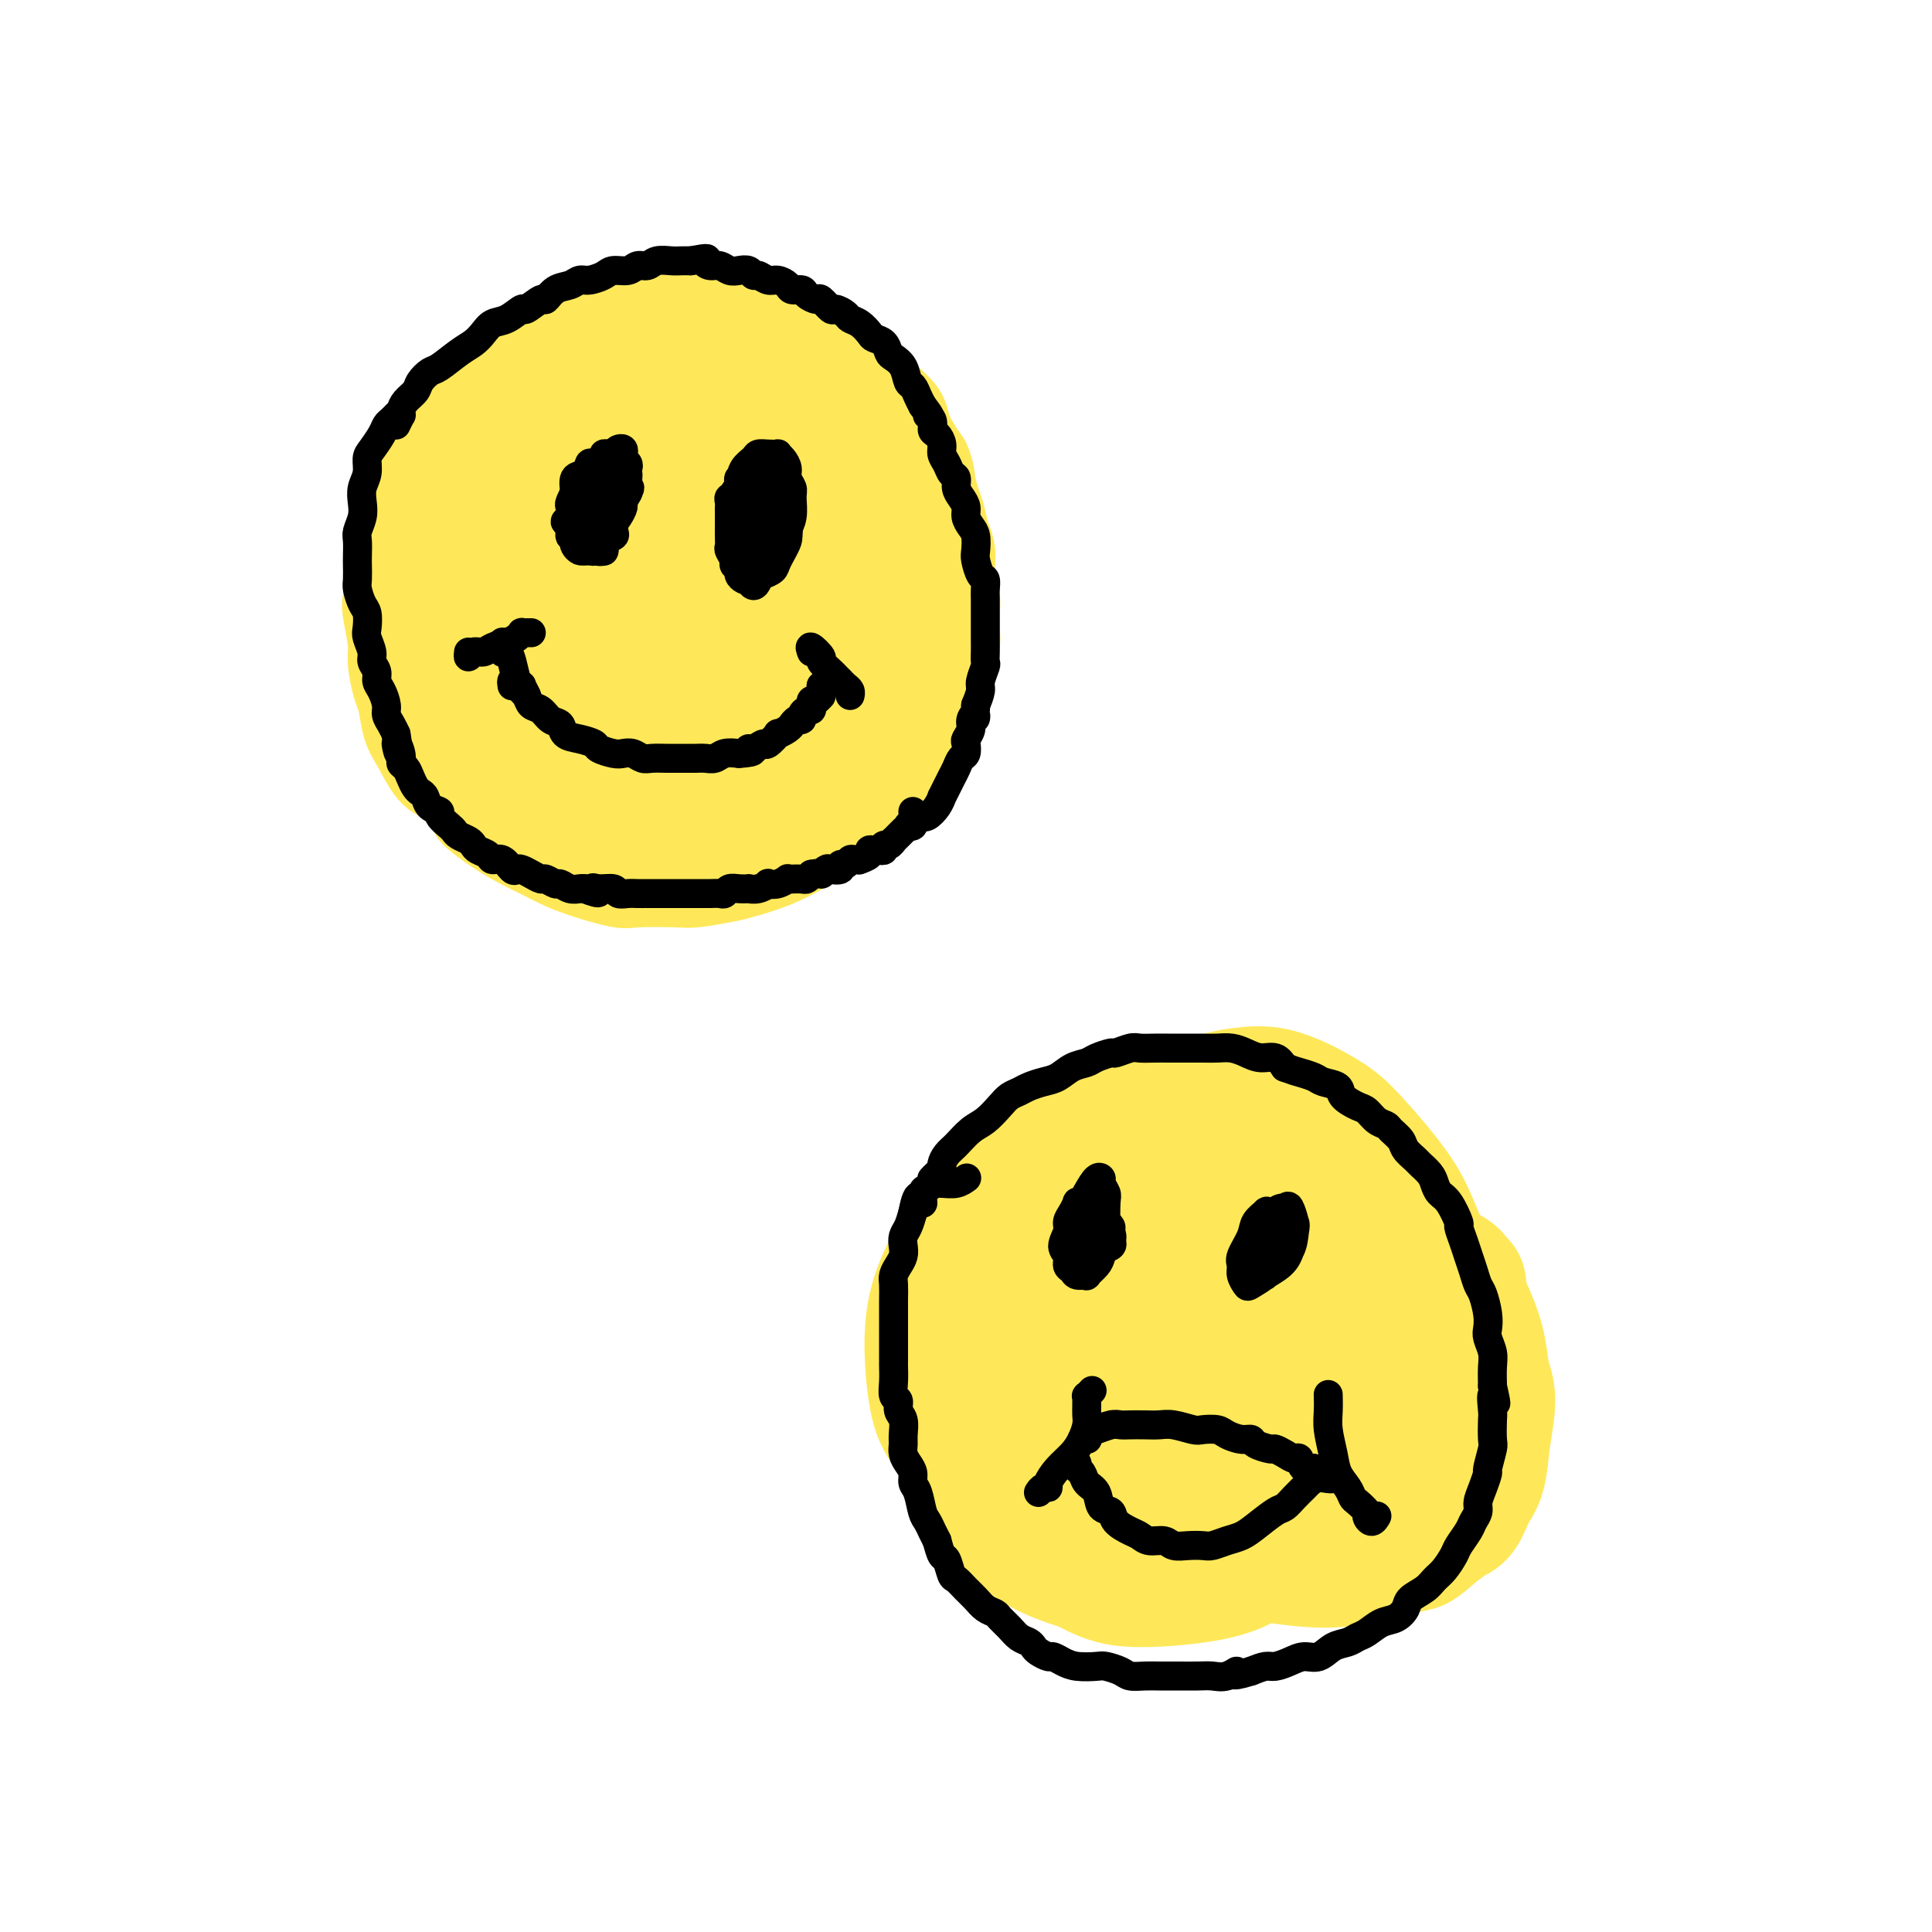 <svg viewBox='0 0 400 400' version='1.1' xmlns='http://www.w3.org/2000/svg' xmlns:xlink='http://www.w3.org/1999/xlink'><g fill='none' stroke='#FEE859' stroke-width='20' stroke-linecap='round' stroke-linejoin='round'><path d='M105,79c-0.359,0.056 -0.719,0.112 -1,0c-0.281,-0.112 -0.485,-0.392 -1,0c-0.515,0.392 -1.341,1.456 -2,2c-0.659,0.544 -1.149,0.567 -2,1c-0.851,0.433 -2.062,1.276 -3,2c-0.938,0.724 -1.602,1.330 -2,2c-0.398,0.670 -0.529,1.403 -1,2c-0.471,0.597 -1.281,1.058 -2,2c-0.719,0.942 -1.345,2.364 -2,4c-0.655,1.636 -1.339,3.485 -2,5c-0.661,1.515 -1.301,2.696 -2,4c-0.699,1.304 -1.459,2.731 -2,4c-0.541,1.269 -0.864,2.381 -1,4c-0.136,1.619 -0.085,3.746 0,5c0.085,1.254 0.204,1.635 0,3c-0.204,1.365 -0.731,3.714 -1,5c-0.269,1.286 -0.279,1.511 0,3c0.279,1.489 0.848,4.243 1,6c0.152,1.757 -0.112,2.516 0,4c0.112,1.484 0.599,3.694 1,5c0.401,1.306 0.714,1.710 1,3c0.286,1.290 0.543,3.467 1,5c0.457,1.533 1.112,2.421 2,4c0.888,1.579 2.008,3.848 3,5c0.992,1.152 1.855,1.186 3,2c1.145,0.814 2.573,2.407 4,4'/><path d='M97,165c2.134,2.860 1.470,2.510 2,3c0.530,0.490 2.256,1.822 4,3c1.744,1.178 3.507,2.204 5,3c1.493,0.796 2.716,1.362 4,2c1.284,0.638 2.631,1.348 4,2c1.369,0.652 2.761,1.247 5,2c2.239,0.753 5.324,1.663 7,2c1.676,0.337 1.944,0.102 4,0c2.056,-0.102 5.899,-0.071 8,0c2.101,0.071 2.458,0.182 4,0c1.542,-0.182 4.268,-0.657 6,-1c1.732,-0.343 2.471,-0.555 4,-1c1.529,-0.445 3.847,-1.122 6,-2c2.153,-0.878 4.141,-1.956 6,-3c1.859,-1.044 3.590,-2.052 5,-3c1.410,-0.948 2.499,-1.836 4,-3c1.501,-1.164 3.413,-2.605 5,-4c1.587,-1.395 2.850,-2.742 4,-4c1.150,-1.258 2.188,-2.425 3,-4c0.812,-1.575 1.397,-3.559 2,-5c0.603,-1.441 1.223,-2.341 2,-4c0.777,-1.659 1.712,-4.077 2,-6c0.288,-1.923 -0.069,-3.351 0,-5c0.069,-1.649 0.566,-3.521 1,-5c0.434,-1.479 0.807,-2.566 1,-4c0.193,-1.434 0.207,-3.214 0,-5c-0.207,-1.786 -0.636,-3.578 -1,-5c-0.364,-1.422 -0.665,-2.474 -1,-4c-0.335,-1.526 -0.706,-3.526 -1,-5c-0.294,-1.474 -0.513,-2.421 -1,-4c-0.487,-1.579 -1.244,-3.789 -2,-6'/><path d='M189,99c-1.282,-4.167 -1.486,-2.586 -2,-3c-0.514,-0.414 -1.336,-2.824 -2,-4c-0.664,-1.176 -1.168,-1.120 -2,-2c-0.832,-0.880 -1.991,-2.698 -3,-4c-1.009,-1.302 -1.867,-2.089 -3,-3c-1.133,-0.911 -2.542,-1.946 -4,-3c-1.458,-1.054 -2.964,-2.128 -4,-3c-1.036,-0.872 -1.600,-1.544 -3,-2c-1.400,-0.456 -3.634,-0.696 -5,-1c-1.366,-0.304 -1.865,-0.671 -3,-1c-1.135,-0.329 -2.908,-0.621 -4,-1c-1.092,-0.379 -1.503,-0.846 -3,-1c-1.497,-0.154 -4.080,0.003 -6,0c-1.920,-0.003 -3.178,-0.166 -5,0c-1.822,0.166 -4.208,0.663 -6,1c-1.792,0.337 -2.989,0.516 -5,1c-2.011,0.484 -4.835,1.273 -7,2c-2.165,0.727 -3.670,1.390 -5,2c-1.330,0.610 -2.483,1.165 -4,2c-1.517,0.835 -3.396,1.949 -5,3c-1.604,1.051 -2.932,2.039 -4,3c-1.068,0.961 -1.876,1.895 -3,3c-1.124,1.105 -2.563,2.379 -4,4c-1.437,1.621 -2.872,3.587 -4,5c-1.128,1.413 -1.948,2.271 -3,4c-1.052,1.729 -2.334,4.329 -3,6c-0.666,1.671 -0.714,2.415 -1,4c-0.286,1.585 -0.809,4.013 -1,6c-0.191,1.987 -0.052,3.535 0,5c0.052,1.465 0.015,2.847 0,5c-0.015,2.153 -0.007,5.076 0,8'/><path d='M85,135c0.366,3.843 1.281,4.449 2,6c0.719,1.551 1.241,4.046 2,6c0.759,1.954 1.757,3.365 3,5c1.243,1.635 2.733,3.492 4,5c1.267,1.508 2.311,2.667 4,4c1.689,1.333 4.024,2.840 6,4c1.976,1.160 3.592,1.972 6,3c2.408,1.028 5.607,2.271 9,3c3.393,0.729 6.979,0.942 10,1c3.021,0.058 5.477,-0.039 8,0c2.523,0.039 5.111,0.215 8,0c2.889,-0.215 6.077,-0.822 9,-2c2.923,-1.178 5.580,-2.926 8,-4c2.420,-1.074 4.602,-1.475 7,-3c2.398,-1.525 5.013,-4.175 7,-6c1.987,-1.825 3.347,-2.826 5,-5c1.653,-2.174 3.600,-5.522 5,-8c1.400,-2.478 2.253,-4.086 3,-7c0.747,-2.914 1.388,-7.133 2,-10c0.612,-2.867 1.195,-4.381 1,-7c-0.195,-2.619 -1.167,-6.342 -2,-9c-0.833,-2.658 -1.527,-4.252 -3,-6c-1.473,-1.748 -3.726,-3.649 -6,-6c-2.274,-2.351 -4.571,-5.152 -7,-7c-2.429,-1.848 -4.991,-2.743 -8,-4c-3.009,-1.257 -6.466,-2.876 -9,-4c-2.534,-1.124 -4.146,-1.754 -7,-2c-2.854,-0.246 -6.951,-0.107 -10,0c-3.049,0.107 -5.052,0.183 -8,1c-2.948,0.817 -6.842,2.376 -10,4c-3.158,1.624 -5.579,3.312 -8,5'/><path d='M116,92c-4.350,2.649 -6.225,4.773 -8,7c-1.775,2.227 -3.451,4.559 -5,8c-1.549,3.441 -2.971,7.991 -4,11c-1.029,3.009 -1.666,4.476 -2,7c-0.334,2.524 -0.365,6.106 0,10c0.365,3.894 1.125,8.102 2,11c0.875,2.898 1.866,4.487 3,7c1.134,2.513 2.411,5.950 4,8c1.589,2.050 3.489,2.713 6,4c2.511,1.287 5.631,3.197 9,4c3.369,0.803 6.985,0.499 11,0c4.015,-0.499 8.428,-1.192 12,-2c3.572,-0.808 6.302,-1.732 10,-3c3.698,-1.268 8.366,-2.879 12,-5c3.634,-2.121 6.236,-4.751 8,-7c1.764,-2.249 2.689,-4.116 4,-8c1.311,-3.884 3.008,-9.786 4,-14c0.992,-4.214 1.281,-6.740 1,-10c-0.281,-3.260 -1.130,-7.256 -2,-10c-0.870,-2.744 -1.761,-4.238 -3,-6c-1.239,-1.762 -2.827,-3.792 -4,-5c-1.173,-1.208 -1.931,-1.595 -3,-2c-1.069,-0.405 -2.448,-0.830 -3,-1c-0.552,-0.170 -0.276,-0.085 0,0'/><path d='M103,88c-0.419,0.172 -0.838,0.343 -1,0c-0.162,-0.343 -0.066,-1.201 0,-2c0.066,-0.799 0.102,-1.540 0,-2c-0.102,-0.460 -0.342,-0.640 0,-1c0.342,-0.360 1.266,-0.902 2,-2c0.734,-1.098 1.278,-2.754 2,-4c0.722,-1.246 1.623,-2.084 3,-3c1.377,-0.916 3.230,-1.910 5,-3c1.770,-1.090 3.456,-2.277 5,-3c1.544,-0.723 2.947,-0.982 4,-1c1.053,-0.018 1.755,0.206 3,0c1.245,-0.206 3.031,-0.841 5,-1c1.969,-0.159 4.120,0.157 6,0c1.880,-0.157 3.487,-0.789 5,-1c1.513,-0.211 2.930,-0.002 4,0c1.070,0.002 1.794,-0.204 3,0c1.206,0.204 2.896,0.817 4,1c1.104,0.183 1.624,-0.065 3,0c1.376,0.065 3.608,0.444 5,1c1.392,0.556 1.943,1.288 3,2c1.057,0.712 2.619,1.402 4,2c1.381,0.598 2.581,1.104 4,2c1.419,0.896 3.056,2.183 4,3c0.944,0.817 1.194,1.165 2,2c0.806,0.835 2.169,2.156 3,3c0.831,0.844 1.129,1.212 2,2c0.871,0.788 2.316,1.995 3,3c0.684,1.005 0.607,1.809 1,3c0.393,1.191 1.255,2.769 2,4c0.745,1.231 1.372,2.116 2,3'/><path d='M191,96c0.952,2.244 0.833,2.855 1,4c0.167,1.145 0.619,2.824 1,4c0.381,1.176 0.689,1.850 1,3c0.311,1.150 0.623,2.777 1,4c0.377,1.223 0.819,2.043 1,3c0.181,0.957 0.101,2.051 0,3c-0.101,0.949 -0.224,1.753 0,3c0.224,1.247 0.793,2.938 1,4c0.207,1.062 0.051,1.495 0,2c-0.051,0.505 0.001,1.082 0,2c-0.001,0.918 -0.057,2.175 0,3c0.057,0.825 0.227,1.216 0,2c-0.227,0.784 -0.851,1.959 -1,3c-0.149,1.041 0.178,1.947 0,3c-0.178,1.053 -0.860,2.253 -1,3c-0.140,0.747 0.262,1.040 0,2c-0.262,0.960 -1.187,2.588 -2,4c-0.813,1.412 -1.515,2.609 -2,4c-0.485,1.391 -0.754,2.978 -1,4c-0.246,1.022 -0.470,1.480 -1,2c-0.530,0.520 -1.365,1.102 -2,2c-0.635,0.898 -1.071,2.111 -2,3c-0.929,0.889 -2.352,1.455 -4,2c-1.648,0.545 -3.521,1.070 -5,1c-1.479,-0.070 -2.566,-0.734 -3,-1c-0.434,-0.266 -0.217,-0.133 0,0'/></g>
<g fill='none' stroke='#FEE859' stroke-width='28' stroke-linecap='round' stroke-linejoin='round'><path d='M156,96c-0.282,0.112 -0.565,0.224 -1,0c-0.435,-0.224 -1.024,-0.784 -2,-1c-0.976,-0.216 -2.339,-0.088 -4,0c-1.661,0.088 -3.619,0.135 -7,1c-3.381,0.865 -8.186,2.548 -13,5c-4.814,2.452 -9.636,5.673 -14,10c-4.364,4.327 -8.271,9.761 -11,14c-2.729,4.239 -4.282,7.282 -5,12c-0.718,4.718 -0.603,11.109 1,16c1.603,4.891 4.694,8.281 8,11c3.306,2.719 6.827,4.768 10,6c3.173,1.232 5.997,1.648 10,2c4.003,0.352 9.185,0.642 14,-1c4.815,-1.642 9.265,-5.215 13,-8c3.735,-2.785 6.757,-4.780 10,-9c3.243,-4.220 6.709,-10.664 9,-15c2.291,-4.336 3.407,-6.562 4,-10c0.593,-3.438 0.661,-8.086 0,-11c-0.661,-2.914 -2.053,-4.092 -4,-6c-1.947,-1.908 -4.449,-4.545 -8,-5c-3.551,-0.455 -8.152,1.271 -13,4c-4.848,2.729 -9.944,6.461 -14,10c-4.056,3.539 -7.074,6.883 -10,11c-2.926,4.117 -5.762,9.005 -6,13c-0.238,3.995 2.120,7.096 4,9c1.880,1.904 3.282,2.609 7,3c3.718,0.391 9.753,0.467 14,0c4.247,-0.467 6.705,-1.476 10,-4c3.295,-2.524 7.425,-6.564 10,-10c2.575,-3.436 3.593,-6.267 4,-10c0.407,-3.733 0.204,-8.366 0,-13'/><path d='M172,120c0.430,-5.120 -0.496,-6.422 -3,-7c-2.504,-0.578 -6.586,-0.434 -11,1c-4.414,1.434 -9.160,4.159 -14,8c-4.840,3.841 -9.773,8.800 -13,13c-3.227,4.200 -4.750,7.643 -5,10c-0.250,2.357 0.771,3.630 2,5c1.229,1.370 2.667,2.836 6,3c3.333,0.164 8.561,-0.976 14,-3c5.439,-2.024 11.088,-4.933 15,-8c3.912,-3.067 6.089,-6.292 8,-9c1.911,-2.708 3.558,-4.898 4,-7c0.442,-2.102 -0.322,-4.117 -1,-5c-0.678,-0.883 -1.270,-0.636 -4,1c-2.730,1.636 -7.597,4.660 -11,8c-3.403,3.340 -5.340,6.995 -6,9c-0.660,2.005 -0.042,2.361 0,3c0.042,0.639 -0.494,1.561 0,2c0.494,0.439 2.016,0.393 4,-1c1.984,-1.393 4.431,-4.134 6,-6c1.569,-1.866 2.261,-2.855 3,-4c0.739,-1.145 1.525,-2.444 2,-3c0.475,-0.556 0.638,-0.369 0,1c-0.638,1.369 -2.077,3.919 -3,6c-0.923,2.081 -1.329,3.694 -2,6c-0.671,2.306 -1.606,5.306 -2,7c-0.394,1.694 -0.245,2.082 0,2c0.245,-0.082 0.588,-0.635 1,-1c0.412,-0.365 0.894,-0.541 1,-1c0.106,-0.459 -0.164,-1.200 0,-2c0.164,-0.800 0.761,-1.657 1,-2c0.239,-0.343 0.119,-0.171 0,0'/><path d='M164,146c0.467,-1.067 0.133,-1.733 0,-2c-0.133,-0.267 -0.067,-0.133 0,0'/><path d='M155,125c-0.339,0.512 -0.679,1.024 -1,2c-0.321,0.976 -0.625,2.417 -1,4c-0.375,1.583 -0.821,3.310 -1,4c-0.179,0.690 -0.089,0.345 0,0'/></g>
<g fill='none' stroke='#000000' stroke-width='6' stroke-linecap='round' stroke-linejoin='round'><path d='M82,88c0.419,-0.863 0.837,-1.726 1,-2c0.163,-0.274 0.070,0.040 0,0c-0.070,-0.040 -0.117,-0.435 0,-1c0.117,-0.565 0.400,-1.301 1,-2c0.600,-0.699 1.518,-1.360 2,-2c0.482,-0.640 0.527,-1.260 1,-2c0.473,-0.740 1.373,-1.601 2,-2c0.627,-0.399 0.982,-0.334 2,-1c1.018,-0.666 2.698,-2.061 4,-3c1.302,-0.939 2.227,-1.423 3,-2c0.773,-0.577 1.395,-1.249 2,-2c0.605,-0.751 1.192,-1.582 2,-2c0.808,-0.418 1.837,-0.422 3,-1c1.163,-0.578 2.460,-1.731 3,-2c0.540,-0.269 0.322,0.346 1,0c0.678,-0.346 2.251,-1.652 3,-2c0.749,-0.348 0.675,0.261 1,0c0.325,-0.261 1.050,-1.393 2,-2c0.950,-0.607 2.126,-0.688 3,-1c0.874,-0.312 1.445,-0.853 2,-1c0.555,-0.147 1.093,0.100 2,0c0.907,-0.100 2.183,-0.548 3,-1c0.817,-0.452 1.177,-0.910 2,-1c0.823,-0.090 2.111,0.186 3,0c0.889,-0.186 1.379,-0.834 2,-1c0.621,-0.166 1.374,0.152 2,0c0.626,-0.152 1.127,-0.773 2,-1c0.873,-0.227 2.120,-0.061 3,0c0.880,0.061 1.394,0.017 2,0c0.606,-0.017 1.303,-0.009 2,0'/><path d='M143,54c4.512,-0.838 3.292,-0.435 3,0c-0.292,0.435 0.345,0.900 1,1c0.655,0.100 1.327,-0.165 2,0c0.673,0.165 1.345,0.761 2,1c0.655,0.239 1.292,0.121 2,0c0.708,-0.121 1.488,-0.243 2,0c0.512,0.243 0.757,0.853 1,1c0.243,0.147 0.484,-0.167 1,0c0.516,0.167 1.308,0.815 2,1c0.692,0.185 1.283,-0.091 2,0c0.717,0.091 1.558,0.551 2,1c0.442,0.449 0.484,0.889 1,1c0.516,0.111 1.504,-0.106 2,0c0.496,0.106 0.499,0.535 1,1c0.501,0.465 1.500,0.965 2,1c0.500,0.035 0.500,-0.394 1,0c0.500,0.394 1.499,1.610 2,2c0.501,0.390 0.506,-0.047 1,0c0.494,0.047 1.479,0.576 2,1c0.521,0.424 0.577,0.742 1,1c0.423,0.258 1.213,0.454 2,1c0.787,0.546 1.572,1.441 2,2c0.428,0.559 0.500,0.781 1,1c0.500,0.219 1.429,0.433 2,1c0.571,0.567 0.783,1.485 1,2c0.217,0.515 0.439,0.627 1,1c0.561,0.373 1.460,1.006 2,2c0.540,0.994 0.722,2.349 1,3c0.278,0.651 0.652,0.598 1,1c0.348,0.402 0.671,1.258 1,2c0.329,0.742 0.665,1.371 1,2'/><path d='M191,84c2.638,3.362 1.233,2.266 1,2c-0.233,-0.266 0.707,0.299 1,1c0.293,0.701 -0.062,1.538 0,2c0.062,0.462 0.541,0.547 1,1c0.459,0.453 0.897,1.272 1,2c0.103,0.728 -0.131,1.364 0,2c0.131,0.636 0.626,1.273 1,2c0.374,0.727 0.626,1.546 1,2c0.374,0.454 0.870,0.544 1,1c0.130,0.456 -0.106,1.277 0,2c0.106,0.723 0.554,1.347 1,2c0.446,0.653 0.890,1.334 1,2c0.110,0.666 -0.115,1.318 0,2c0.115,0.682 0.569,1.395 1,2c0.431,0.605 0.837,1.103 1,2c0.163,0.897 0.082,2.194 0,3c-0.082,0.806 -0.166,1.122 0,2c0.166,0.878 0.580,2.319 1,3c0.420,0.681 0.845,0.600 1,1c0.155,0.400 0.042,1.279 0,2c-0.042,0.721 -0.011,1.285 0,2c0.011,0.715 0.003,1.581 0,2c-0.003,0.419 -0.001,0.393 0,1c0.001,0.607 0.001,1.848 0,3c-0.001,1.152 -0.004,2.213 0,3c0.004,0.787 0.016,1.298 0,2c-0.016,0.702 -0.060,1.594 0,2c0.060,0.406 0.222,0.325 0,1c-0.222,0.675 -0.829,2.105 -1,3c-0.171,0.895 0.094,1.256 0,2c-0.094,0.744 -0.547,1.872 -1,3'/><path d='M202,146c-0.244,4.130 0.145,2.453 0,2c-0.145,-0.453 -0.823,0.316 -1,1c-0.177,0.684 0.146,1.282 0,2c-0.146,0.718 -0.760,1.557 -1,2c-0.240,0.443 -0.106,0.489 0,1c0.106,0.511 0.183,1.487 0,2c-0.183,0.513 -0.627,0.562 -1,1c-0.373,0.438 -0.674,1.265 -1,2c-0.326,0.735 -0.678,1.379 -1,2c-0.322,0.621 -0.615,1.217 -1,2c-0.385,0.783 -0.863,1.751 -1,2c-0.137,0.249 0.068,-0.221 0,0c-0.068,0.221 -0.410,1.131 -1,2c-0.590,0.869 -1.428,1.695 -2,2c-0.572,0.305 -0.878,0.087 -1,0c-0.122,-0.087 -0.061,-0.044 0,0'/><path d='M82,86c0.087,-0.093 0.175,-0.187 0,0c-0.175,0.187 -0.611,0.654 -1,1c-0.389,0.346 -0.730,0.571 -1,1c-0.270,0.429 -0.468,1.062 -1,2c-0.532,0.938 -1.397,2.180 -2,3c-0.603,0.820 -0.945,1.220 -1,2c-0.055,0.780 0.178,1.942 0,3c-0.178,1.058 -0.766,2.011 -1,3c-0.234,0.989 -0.115,2.012 0,3c0.115,0.988 0.227,1.940 0,3c-0.227,1.060 -0.793,2.227 -1,3c-0.207,0.773 -0.056,1.150 0,2c0.056,0.850 0.018,2.171 0,3c-0.018,0.829 -0.015,1.166 0,2c0.015,0.834 0.043,2.167 0,3c-0.043,0.833 -0.156,1.167 0,2c0.156,0.833 0.582,2.166 1,3c0.418,0.834 0.829,1.168 1,2c0.171,0.832 0.102,2.162 0,3c-0.102,0.838 -0.238,1.183 0,2c0.238,0.817 0.851,2.105 1,3c0.149,0.895 -0.166,1.398 0,2c0.166,0.602 0.814,1.302 1,2c0.186,0.698 -0.091,1.394 0,2c0.091,0.606 0.549,1.121 1,2c0.451,0.879 0.894,2.122 1,3c0.106,0.878 -0.125,1.390 0,2c0.125,0.610 0.607,1.317 1,2c0.393,0.683 0.696,1.341 1,2'/><path d='M82,152c1.173,6.859 0.107,3.006 0,2c-0.107,-1.006 0.745,0.833 1,2c0.255,1.167 -0.086,1.661 0,2c0.086,0.339 0.601,0.524 1,1c0.399,0.476 0.683,1.245 1,2c0.317,0.755 0.667,1.498 1,2c0.333,0.502 0.648,0.763 1,1c0.352,0.237 0.742,0.448 1,1c0.258,0.552 0.384,1.443 1,2c0.616,0.557 1.722,0.779 2,1c0.278,0.221 -0.273,0.440 0,1c0.273,0.560 1.369,1.459 2,2c0.631,0.541 0.798,0.722 1,1c0.202,0.278 0.439,0.651 1,1c0.561,0.349 1.445,0.672 2,1c0.555,0.328 0.781,0.660 1,1c0.219,0.340 0.429,0.687 1,1c0.571,0.313 1.501,0.592 2,1c0.499,0.408 0.567,0.946 1,1c0.433,0.054 1.232,-0.375 2,0c0.768,0.375 1.505,1.555 2,2c0.495,0.445 0.747,0.157 1,0c0.253,-0.157 0.505,-0.182 1,0c0.495,0.182 1.231,0.569 2,1c0.769,0.431 1.571,0.904 2,1c0.429,0.096 0.486,-0.184 1,0c0.514,0.184 1.486,0.834 2,1c0.514,0.166 0.571,-0.151 1,0c0.429,0.151 1.231,0.772 2,1c0.769,0.228 1.505,0.065 2,0c0.495,-0.065 0.747,-0.033 1,0'/><path d='M121,184c4.461,1.697 2.613,0.441 2,0c-0.613,-0.441 0.010,-0.066 1,0c0.990,0.066 2.348,-0.179 3,0c0.652,0.179 0.597,0.780 1,1c0.403,0.220 1.264,0.059 2,0c0.736,-0.059 1.348,-0.016 2,0c0.652,0.016 1.345,0.004 2,0c0.655,-0.004 1.274,-0.001 2,0c0.726,0.001 1.561,0.000 2,0c0.439,-0.000 0.484,-0.000 1,0c0.516,0.000 1.503,0.000 2,0c0.497,-0.000 0.504,-0.000 1,0c0.496,0.000 1.481,0.001 2,0c0.519,-0.001 0.572,-0.004 1,0c0.428,0.004 1.230,0.015 2,0c0.770,-0.015 1.507,-0.057 2,0c0.493,0.057 0.744,0.211 1,0c0.256,-0.211 0.519,-0.788 1,-1c0.481,-0.212 1.180,-0.061 2,0c0.820,0.061 1.759,0.030 2,0c0.241,-0.030 -0.217,-0.060 0,0c0.217,0.060 1.110,0.208 2,0c0.890,-0.208 1.779,-0.774 2,-1c0.221,-0.226 -0.226,-0.113 0,0c0.226,0.113 1.125,0.226 2,0c0.875,-0.226 1.726,-0.792 2,-1c0.274,-0.208 -0.029,-0.059 0,0c0.029,0.059 0.389,0.026 1,0c0.611,-0.026 1.472,-0.045 2,0c0.528,0.045 0.722,0.156 1,0c0.278,-0.156 0.639,-0.578 1,-1'/><path d='M168,181c3.184,-0.559 2.145,0.042 2,0c-0.145,-0.042 0.605,-0.728 1,-1c0.395,-0.272 0.435,-0.129 1,0c0.565,0.129 1.657,0.245 2,0c0.343,-0.245 -0.061,-0.850 0,-1c0.061,-0.150 0.589,0.157 1,0c0.411,-0.157 0.706,-0.777 1,-1c0.294,-0.223 0.586,-0.050 1,0c0.414,0.050 0.951,-0.025 1,0c0.049,0.025 -0.391,0.150 0,0c0.391,-0.150 1.611,-0.575 2,-1c0.389,-0.425 -0.054,-0.850 0,-1c0.054,-0.150 0.606,-0.025 1,0c0.394,0.025 0.631,-0.050 1,0c0.369,0.050 0.869,0.224 1,0c0.131,-0.224 -0.106,-0.847 0,-1c0.106,-0.153 0.554,0.165 1,0c0.446,-0.165 0.889,-0.814 1,-1c0.111,-0.186 -0.110,0.090 0,0c0.110,-0.090 0.550,-0.546 1,-1c0.450,-0.454 0.909,-0.905 1,-1c0.091,-0.095 -0.186,0.168 0,0c0.186,-0.168 0.834,-0.766 1,-1c0.166,-0.234 -0.152,-0.105 0,0c0.152,0.105 0.773,0.186 1,0c0.227,-0.186 0.061,-0.637 0,-1c-0.061,-0.363 -0.016,-0.636 0,-1c0.016,-0.364 0.005,-0.818 0,-1c-0.005,-0.182 -0.002,-0.091 0,0'/><path d='M125,95c0.081,-0.122 0.162,-0.245 0,0c-0.162,0.245 -0.568,0.856 -1,1c-0.432,0.144 -0.889,-0.179 -1,0c-0.111,0.179 0.125,0.859 0,1c-0.125,0.141 -0.612,-0.256 -1,0c-0.388,0.256 -0.679,1.167 -1,2c-0.321,0.833 -0.673,1.589 -1,2c-0.327,0.411 -0.628,0.478 -1,1c-0.372,0.522 -0.814,1.501 -1,2c-0.186,0.499 -0.118,0.520 0,1c0.118,0.480 0.284,1.420 0,2c-0.284,0.580 -1.018,0.799 -1,1c0.018,0.201 0.789,0.382 1,1c0.211,0.618 -0.137,1.672 0,2c0.137,0.328 0.758,-0.070 1,0c0.242,0.070 0.106,0.607 0,1c-0.106,0.393 -0.182,0.641 0,1c0.182,0.359 0.621,0.828 1,1c0.379,0.172 0.698,0.048 1,0c0.302,-0.048 0.587,-0.020 1,0c0.413,0.020 0.956,0.031 1,0c0.044,-0.031 -0.409,-0.105 0,0c0.409,0.105 1.682,0.390 2,0c0.318,-0.390 -0.317,-1.456 0,-2c0.317,-0.544 1.587,-0.565 2,-1c0.413,-0.435 -0.030,-1.285 0,-2c0.030,-0.715 0.534,-1.295 1,-2c0.466,-0.705 0.895,-1.536 1,-2c0.105,-0.464 -0.113,-0.561 0,-1c0.113,-0.439 0.556,-1.219 1,-2'/><path d='M130,102c0.774,-1.665 0.208,-0.827 0,-1c-0.208,-0.173 -0.060,-1.356 0,-2c0.060,-0.644 0.030,-0.750 0,-1c-0.030,-0.250 -0.060,-0.645 0,-1c0.060,-0.355 0.209,-0.670 0,-1c-0.209,-0.330 -0.776,-0.675 -1,-1c-0.224,-0.325 -0.105,-0.630 0,-1c0.105,-0.370 0.197,-0.804 0,-1c-0.197,-0.196 -0.683,-0.153 -1,0c-0.317,0.153 -0.466,0.415 -1,1c-0.534,0.585 -1.453,1.492 -2,2c-0.547,0.508 -0.721,0.615 -1,1c-0.279,0.385 -0.663,1.047 -1,2c-0.337,0.953 -0.626,2.195 -1,3c-0.374,0.805 -0.833,1.171 -1,2c-0.167,0.829 -0.042,2.120 0,3c0.042,0.880 0.002,1.350 0,2c-0.002,0.650 0.036,1.481 0,2c-0.036,0.519 -0.145,0.724 0,1c0.145,0.276 0.545,0.621 1,1c0.455,0.379 0.967,0.792 1,1c0.033,0.208 -0.411,0.212 0,0c0.411,-0.212 1.678,-0.641 2,-1c0.322,-0.359 -0.302,-0.647 0,-1c0.302,-0.353 1.528,-0.771 2,-1c0.472,-0.229 0.188,-0.267 0,-1c-0.188,-0.733 -0.281,-2.159 0,-3c0.281,-0.841 0.938,-1.097 1,-2c0.062,-0.903 -0.469,-2.451 -1,-4'/><path d='M127,101c0.002,-1.267 0.008,0.066 0,0c-0.008,-0.066 -0.029,-1.532 0,-2c0.029,-0.468 0.107,0.063 0,0c-0.107,-0.063 -0.401,-0.720 -1,-1c-0.599,-0.280 -1.505,-0.185 -2,0c-0.495,0.185 -0.581,0.459 -1,1c-0.419,0.541 -1.171,1.349 -2,2c-0.829,0.651 -1.735,1.144 -2,2c-0.265,0.856 0.111,2.074 0,3c-0.111,0.926 -0.710,1.558 -1,2c-0.290,0.442 -0.271,0.693 0,1c0.271,0.307 0.794,0.672 1,1c0.206,0.328 0.096,0.621 0,1c-0.096,0.379 -0.180,0.846 0,1c0.180,0.154 0.622,-0.003 1,0c0.378,0.003 0.693,0.168 1,0c0.307,-0.168 0.608,-0.669 1,-1c0.392,-0.331 0.876,-0.494 1,-1c0.124,-0.506 -0.110,-1.357 0,-2c0.110,-0.643 0.566,-1.079 1,-2c0.434,-0.921 0.848,-2.326 1,-3c0.152,-0.674 0.042,-0.615 0,-1c-0.042,-0.385 -0.015,-1.213 0,-2c0.015,-0.787 0.018,-1.531 0,-2c-0.018,-0.469 -0.056,-0.662 0,-1c0.056,-0.338 0.207,-0.822 0,-1c-0.207,-0.178 -0.774,-0.051 -1,0c-0.226,0.051 -0.113,0.025 0,0'/><path d='M157,97c0.006,0.113 0.012,0.226 0,0c-0.012,-0.226 -0.041,-0.791 0,-1c0.041,-0.209 0.152,-0.062 0,0c-0.152,0.062 -0.566,0.040 -1,0c-0.434,-0.040 -0.887,-0.099 -1,0c-0.113,0.099 0.114,0.355 0,1c-0.114,0.645 -0.571,1.678 -1,2c-0.429,0.322 -0.832,-0.067 -1,0c-0.168,0.067 -0.101,0.592 0,1c0.101,0.408 0.237,0.701 0,1c-0.237,0.299 -0.848,0.605 -1,1c-0.152,0.395 0.155,0.879 0,1c-0.155,0.121 -0.774,-0.121 -1,0c-0.226,0.121 -0.061,0.605 0,1c0.061,0.395 0.016,0.701 0,1c-0.016,0.299 -0.004,0.591 0,1c0.004,0.409 0.001,0.935 0,1c-0.001,0.065 0.000,-0.329 0,0c-0.000,0.329 -0.001,1.383 0,2c0.001,0.617 0.004,0.799 0,1c-0.004,0.201 -0.016,0.421 0,1c0.016,0.579 0.061,1.517 0,2c-0.061,0.483 -0.227,0.510 0,1c0.227,0.490 0.848,1.441 1,2c0.152,0.559 -0.167,0.724 0,1c0.167,0.276 0.818,0.662 1,1c0.182,0.338 -0.105,0.630 0,1c0.105,0.370 0.601,0.820 1,1c0.399,0.180 0.699,0.090 1,0'/><path d='M155,120c1.042,2.369 1.646,0.793 2,0c0.354,-0.793 0.458,-0.803 1,-1c0.542,-0.197 1.522,-0.582 2,-1c0.478,-0.418 0.453,-0.868 1,-2c0.547,-1.132 1.664,-2.947 2,-4c0.336,-1.053 -0.110,-1.346 0,-2c0.110,-0.654 0.776,-1.670 1,-3c0.224,-1.330 0.005,-2.976 0,-4c-0.005,-1.024 0.205,-1.427 0,-2c-0.205,-0.573 -0.824,-1.316 -1,-2c-0.176,-0.684 0.091,-1.307 0,-2c-0.091,-0.693 -0.539,-1.454 -1,-2c-0.461,-0.546 -0.934,-0.876 -1,-1c-0.066,-0.124 0.277,-0.042 0,0c-0.277,0.042 -1.173,0.045 -2,0c-0.827,-0.045 -1.585,-0.136 -2,0c-0.415,0.136 -0.488,0.499 -1,1c-0.512,0.501 -1.463,1.139 -2,2c-0.537,0.861 -0.662,1.946 -1,3c-0.338,1.054 -0.890,2.078 -1,3c-0.110,0.922 0.224,1.741 0,3c-0.224,1.259 -1.004,2.958 -1,4c0.004,1.042 0.794,1.428 1,2c0.206,0.572 -0.171,1.330 0,2c0.171,0.670 0.889,1.253 1,2c0.111,0.747 -0.385,1.659 0,2c0.385,0.341 1.650,0.111 2,0c0.350,-0.111 -0.215,-0.102 0,0c0.215,0.102 1.212,0.297 2,0c0.788,-0.297 1.368,-1.085 2,-2c0.632,-0.915 1.316,-1.958 2,-3'/><path d='M161,113c1.691,-1.086 1.917,-1.302 2,-2c0.083,-0.698 0.023,-1.878 0,-3c-0.023,-1.122 -0.009,-2.185 0,-3c0.009,-0.815 0.014,-1.381 0,-2c-0.014,-0.619 -0.045,-1.291 0,-2c0.045,-0.709 0.168,-1.456 0,-2c-0.168,-0.544 -0.626,-0.887 -1,-1c-0.374,-0.113 -0.663,0.003 -1,0c-0.337,-0.003 -0.721,-0.124 -1,0c-0.279,0.124 -0.454,0.494 -1,1c-0.546,0.506 -1.463,1.147 -2,2c-0.537,0.853 -0.695,1.916 -1,3c-0.305,1.084 -0.758,2.188 -1,3c-0.242,0.812 -0.273,1.331 0,2c0.273,0.669 0.851,1.488 1,2c0.149,0.512 -0.130,0.719 0,1c0.130,0.281 0.669,0.637 1,1c0.331,0.363 0.453,0.732 1,1c0.547,0.268 1.520,0.435 2,0c0.480,-0.435 0.469,-1.472 1,-2c0.531,-0.528 1.606,-0.547 2,-1c0.394,-0.453 0.107,-1.340 0,-2c-0.107,-0.660 -0.036,-1.091 0,-2c0.036,-0.909 0.035,-2.294 0,-3c-0.035,-0.706 -0.103,-0.733 0,-1c0.103,-0.267 0.378,-0.774 0,-1c-0.378,-0.226 -1.408,-0.171 -2,0c-0.592,0.171 -0.746,0.458 -1,1c-0.254,0.542 -0.607,1.338 -1,2c-0.393,0.662 -0.827,1.189 -1,2c-0.173,0.811 -0.087,1.905 0,3'/><path d='M158,110c-0.528,1.710 -0.348,1.985 0,2c0.348,0.015 0.863,-0.230 1,0c0.137,0.230 -0.103,0.935 0,1c0.103,0.065 0.549,-0.508 1,-1c0.451,-0.492 0.906,-0.901 1,-1c0.094,-0.099 -0.175,0.113 0,0c0.175,-0.113 0.793,-0.552 1,-1c0.207,-0.448 0.004,-0.903 0,-1c-0.004,-0.097 0.191,0.166 0,0c-0.191,-0.166 -0.769,-0.762 -1,-1c-0.231,-0.238 -0.116,-0.119 0,0'/><path d='M127,95c-0.021,-0.421 -0.042,-0.842 0,-1c0.042,-0.158 0.148,-0.052 0,0c-0.148,0.052 -0.551,0.050 -1,0c-0.449,-0.050 -0.945,-0.150 -1,0c-0.055,0.150 0.332,0.549 0,1c-0.332,0.451 -1.381,0.954 -2,1c-0.619,0.046 -0.807,-0.363 -1,0c-0.193,0.363 -0.391,1.500 -1,2c-0.609,0.500 -1.628,0.365 -2,1c-0.372,0.635 -0.097,2.040 0,3c0.097,0.960 0.016,1.476 0,2c-0.016,0.524 0.034,1.058 0,2c-0.034,0.942 -0.153,2.294 0,3c0.153,0.706 0.576,0.767 1,1c0.424,0.233 0.848,0.637 1,1c0.152,0.363 0.031,0.686 0,1c-0.031,0.314 0.030,0.620 0,1c-0.030,0.380 -0.149,0.834 0,1c0.149,0.166 0.565,0.044 1,0c0.435,-0.044 0.887,-0.011 1,0c0.113,0.011 -0.113,-0.001 0,0c0.113,0.001 0.566,0.014 1,0c0.434,-0.014 0.848,-0.055 1,0c0.152,0.055 0.041,0.207 0,0c-0.041,-0.207 -0.012,-0.773 0,-1c0.012,-0.227 0.006,-0.113 0,0'/><path d='M106,142c-0.081,-0.533 -0.162,-1.065 0,-1c0.162,0.065 0.567,0.728 1,1c0.433,0.272 0.892,0.152 1,0c0.108,-0.152 -0.137,-0.335 0,0c0.137,0.335 0.657,1.188 1,2c0.343,0.812 0.510,1.583 1,2c0.490,0.417 1.302,0.479 2,1c0.698,0.521 1.280,1.502 2,2c0.720,0.498 1.577,0.515 2,1c0.423,0.485 0.410,1.440 1,2c0.590,0.560 1.782,0.725 3,1c1.218,0.275 2.462,0.661 3,1c0.538,0.339 0.371,0.630 1,1c0.629,0.370 2.054,0.817 3,1c0.946,0.183 1.412,0.102 2,0c0.588,-0.102 1.298,-0.223 2,0c0.702,0.223 1.395,0.792 2,1c0.605,0.208 1.121,0.056 2,0c0.879,-0.056 2.122,-0.015 3,0c0.878,0.015 1.390,0.005 2,0c0.610,-0.005 1.317,-0.005 2,0c0.683,0.005 1.340,0.015 2,0c0.660,-0.015 1.321,-0.056 2,0c0.679,0.056 1.375,0.207 2,0c0.625,-0.207 1.179,-0.774 2,-1c0.821,-0.226 1.911,-0.113 3,0'/><path d='M153,156c4.445,-0.245 2.558,-0.858 2,-1c-0.558,-0.142 0.213,0.187 1,0c0.787,-0.187 1.590,-0.890 2,-1c0.410,-0.110 0.425,0.373 1,0c0.575,-0.373 1.708,-1.601 2,-2c0.292,-0.399 -0.259,0.033 0,0c0.259,-0.033 1.327,-0.530 2,-1c0.673,-0.470 0.950,-0.913 1,-1c0.050,-0.087 -0.127,0.183 0,0c0.127,-0.183 0.560,-0.819 1,-1c0.440,-0.181 0.889,0.092 1,0c0.111,-0.092 -0.115,-0.551 0,-1c0.115,-0.449 0.569,-0.890 1,-1c0.431,-0.110 0.837,0.110 1,0c0.163,-0.110 0.082,-0.552 0,-1c-0.082,-0.448 -0.165,-0.904 0,-1c0.165,-0.096 0.579,0.168 1,0c0.421,-0.168 0.849,-0.767 1,-1c0.151,-0.233 0.024,-0.101 0,0c-0.024,0.101 0.055,0.171 0,0c-0.055,-0.171 -0.246,-0.585 0,-1c0.246,-0.415 0.927,-0.833 1,-1c0.073,-0.167 -0.464,-0.084 -1,0'/><path d='M170,142c2.833,-2.333 1.417,-1.167 0,0'/><path d='M168,135c-0.241,-0.633 -0.482,-1.267 0,-1c0.482,0.267 1.687,1.433 2,2c0.313,0.567 -0.267,0.533 0,1c0.267,0.467 1.382,1.434 2,2c0.618,0.566 0.740,0.730 1,1c0.260,0.270 0.658,0.647 1,1c0.342,0.353 0.628,0.682 1,1c0.372,0.318 0.831,0.624 1,1c0.169,0.376 0.048,0.822 0,1c-0.048,0.178 -0.024,0.089 0,0'/><path d='M97,135c-0.063,0.542 -0.127,1.085 0,1c0.127,-0.085 0.443,-0.796 1,-1c0.557,-0.204 1.355,0.099 2,0c0.645,-0.099 1.139,-0.601 2,-1c0.861,-0.399 2.090,-0.695 3,-1c0.910,-0.305 1.501,-0.618 2,-1c0.499,-0.382 0.904,-0.835 1,-1c0.096,-0.165 -0.118,-0.044 0,0c0.118,0.044 0.568,0.012 1,0c0.432,-0.012 0.847,-0.003 1,0c0.153,0.003 0.044,0.001 0,0c-0.044,-0.001 -0.022,-0.000 0,0'/><path d='M104,134c0.024,-0.658 0.048,-1.315 0,-1c-0.048,0.315 -0.168,1.604 0,2c0.168,0.396 0.623,-0.100 1,0c0.377,0.100 0.676,0.798 1,2c0.324,1.202 0.675,2.910 1,4c0.325,1.090 0.626,1.563 1,2c0.374,0.437 0.821,0.839 1,1c0.179,0.161 0.089,0.080 0,0'/></g>
<g fill='none' stroke='#FEE859' stroke-width='20' stroke-linecap='round' stroke-linejoin='round'><path d='M230,232c-0.296,0.119 -0.592,0.237 -1,0c-0.408,-0.237 -0.929,-0.830 -1,-1c-0.071,-0.170 0.307,0.083 0,0c-0.307,-0.083 -1.298,-0.501 -3,0c-1.702,0.501 -4.115,1.922 -6,3c-1.885,1.078 -3.241,1.814 -6,4c-2.759,2.186 -6.919,5.822 -10,9c-3.081,3.178 -5.081,5.898 -7,9c-1.919,3.102 -3.758,6.585 -5,10c-1.242,3.415 -1.889,6.761 -2,11c-0.111,4.239 0.314,9.371 1,13c0.686,3.629 1.632,5.756 4,9c2.368,3.244 6.160,7.606 9,10c2.840,2.394 4.730,2.821 8,4c3.270,1.179 7.919,3.109 11,4c3.081,0.891 4.594,0.743 8,1c3.406,0.257 8.705,0.919 13,1c4.295,0.081 7.587,-0.419 12,-1c4.413,-0.581 9.946,-1.245 14,-2c4.054,-0.755 6.630,-1.602 10,-3c3.370,-1.398 7.534,-3.346 11,-6c3.466,-2.654 6.233,-6.013 8,-9c1.767,-2.987 2.533,-5.602 3,-9c0.467,-3.398 0.636,-7.581 1,-11c0.364,-3.419 0.925,-6.075 0,-10c-0.925,-3.925 -3.335,-9.119 -5,-13c-1.665,-3.881 -2.584,-6.449 -5,-10c-2.416,-3.551 -6.328,-8.086 -9,-11c-2.672,-2.914 -4.104,-4.208 -7,-6c-2.896,-1.792 -7.256,-4.084 -11,-5c-3.744,-0.916 -6.872,-0.458 -10,0'/><path d='M255,223c-3.162,0.454 -6.067,1.588 -10,4c-3.933,2.412 -8.896,6.100 -12,9c-3.104,2.900 -4.351,5.011 -7,9c-2.649,3.989 -6.702,9.856 -9,14c-2.298,4.144 -2.842,6.566 -4,11c-1.158,4.434 -2.930,10.882 -4,15c-1.070,4.118 -1.439,5.908 -1,9c0.439,3.092 1.687,7.487 4,11c2.313,3.513 5.692,6.146 9,8c3.308,1.854 6.544,2.930 10,4c3.456,1.070 7.132,2.133 12,2c4.868,-0.133 10.926,-1.461 17,-3c6.074,-1.539 12.162,-3.288 16,-5c3.838,-1.712 5.426,-3.386 8,-7c2.574,-3.614 6.133,-9.166 8,-13c1.867,-3.834 2.041,-5.948 2,-10c-0.041,-4.052 -0.299,-10.043 -2,-15c-1.701,-4.957 -4.847,-8.881 -8,-12c-3.153,-3.119 -6.315,-5.432 -10,-7c-3.685,-1.568 -7.893,-2.390 -14,-2c-6.107,0.390 -14.114,1.992 -22,6c-7.886,4.008 -15.650,10.423 -21,16c-5.350,5.577 -8.286,10.317 -11,16c-2.714,5.683 -5.207,12.308 -6,17c-0.793,4.692 0.115,7.450 2,11c1.885,3.550 4.746,7.893 9,11c4.254,3.107 9.899,4.979 14,6c4.101,1.021 6.656,1.191 10,1c3.344,-0.191 7.477,-0.744 12,-2c4.523,-1.256 9.435,-3.216 14,-7c4.565,-3.784 8.782,-9.392 13,-15'/><path d='M274,305c2.943,-4.512 3.801,-8.293 5,-12c1.199,-3.707 2.738,-7.341 3,-12c0.262,-4.659 -0.752,-10.344 -3,-15c-2.248,-4.656 -5.731,-8.284 -9,-11c-3.269,-2.716 -6.324,-4.518 -12,-4c-5.676,0.518 -13.972,3.358 -20,6c-6.028,2.642 -9.788,5.085 -15,11c-5.212,5.915 -11.876,15.302 -15,23c-3.124,7.698 -2.709,13.707 -2,18c0.709,4.293 1.713,6.870 5,10c3.287,3.130 8.857,6.813 13,9c4.143,2.187 6.858,2.878 11,3c4.142,0.122 9.711,-0.326 14,-1c4.289,-0.674 7.297,-1.574 10,-3c2.703,-1.426 5.102,-3.379 7,-5c1.898,-1.621 3.296,-2.909 4,-4c0.704,-1.091 0.715,-1.986 1,-3c0.285,-1.014 0.845,-2.147 1,-3c0.155,-0.853 -0.094,-1.425 0,-2c0.094,-0.575 0.532,-1.154 1,-2c0.468,-0.846 0.968,-1.960 1,-3c0.032,-1.040 -0.402,-2.007 0,-3c0.402,-0.993 1.640,-2.013 2,-3c0.360,-0.987 -0.159,-1.943 0,-3c0.159,-1.057 0.997,-2.215 1,-4c0.003,-1.785 -0.829,-4.195 -1,-6c-0.171,-1.805 0.319,-3.003 0,-5c-0.319,-1.997 -1.446,-4.793 -2,-7c-0.554,-2.207 -0.534,-3.825 -1,-6c-0.466,-2.175 -1.419,-4.907 -3,-8c-1.581,-3.093 -3.791,-6.546 -6,-10'/><path d='M264,250c-2.557,-3.920 -4.449,-4.721 -7,-6c-2.551,-1.279 -5.763,-3.037 -8,-4c-2.237,-0.963 -3.501,-1.133 -6,0c-2.499,1.133 -6.234,3.567 -9,6c-2.766,2.433 -4.564,4.865 -6,9c-1.436,4.135 -2.511,9.971 -3,15c-0.489,5.029 -0.390,9.249 0,13c0.390,3.751 1.073,7.031 2,10c0.927,2.969 2.097,5.626 4,8c1.903,2.374 4.537,4.464 8,6c3.463,1.536 7.755,2.520 11,3c3.245,0.480 5.443,0.458 9,-1c3.557,-1.458 8.472,-4.353 12,-7c3.528,-2.647 5.670,-5.047 8,-9c2.330,-3.953 4.848,-9.461 6,-14c1.152,-4.539 0.939,-8.111 0,-11c-0.939,-2.889 -2.604,-5.095 -4,-7c-1.396,-1.905 -2.523,-3.511 -5,-5c-2.477,-1.489 -6.305,-2.863 -11,-2c-4.695,0.863 -10.258,3.964 -14,7c-3.742,3.036 -5.664,6.008 -8,11c-2.336,4.992 -5.087,12.005 -6,17c-0.913,4.995 0.013,7.974 1,12c0.987,4.026 2.037,9.101 4,12c1.963,2.899 4.841,3.624 7,4c2.159,0.376 3.601,0.403 5,0c1.399,-0.403 2.756,-1.235 5,-4c2.244,-2.765 5.375,-7.463 7,-13c1.625,-5.537 1.745,-11.914 2,-17c0.255,-5.086 0.644,-8.882 0,-12c-0.644,-3.118 -2.322,-5.559 -4,-8'/><path d='M264,263c-0.756,-1.980 -0.645,-2.929 -2,-2c-1.355,0.929 -4.175,3.736 -6,8c-1.825,4.264 -2.656,9.983 -3,14c-0.344,4.017 -0.203,6.330 0,9c0.203,2.670 0.467,5.696 2,8c1.533,2.304 4.334,3.885 7,5c2.666,1.115 5.198,1.763 7,2c1.802,0.237 2.875,0.064 4,0c1.125,-0.064 2.303,-0.017 3,0c0.697,0.017 0.913,0.005 1,0c0.087,-0.005 0.043,-0.002 0,0'/></g>
<g fill='none' stroke='#FEE859' stroke-width='28' stroke-linecap='round' stroke-linejoin='round'><path d='M264,237c0.100,-0.334 0.201,-0.668 0,-1c-0.201,-0.332 -0.703,-0.663 -1,-1c-0.297,-0.337 -0.388,-0.679 -1,-1c-0.612,-0.321 -1.743,-0.621 -3,-1c-1.257,-0.379 -2.639,-0.838 -4,-1c-1.361,-0.162 -2.700,-0.028 -5,0c-2.300,0.028 -5.561,-0.050 -8,0c-2.439,0.050 -4.055,0.228 -7,2c-2.945,1.772 -7.218,5.138 -10,8c-2.782,2.862 -4.073,5.219 -6,8c-1.927,2.781 -4.489,5.984 -6,10c-1.511,4.016 -1.970,8.843 -2,12c-0.030,3.157 0.368,4.642 1,7c0.632,2.358 1.498,5.587 3,9c1.502,3.413 3.639,7.011 6,10c2.361,2.989 4.945,5.371 7,7c2.055,1.629 3.580,2.506 6,4c2.420,1.494 5.734,3.606 8,5c2.266,1.394 3.483,2.070 6,3c2.517,0.930 6.335,2.112 9,3c2.665,0.888 4.178,1.481 7,2c2.822,0.519 6.952,0.965 10,1c3.048,0.035 5.013,-0.340 8,-1c2.987,-0.660 6.997,-1.603 9,-2c2.003,-0.397 2.001,-0.247 3,-1c0.999,-0.753 3.000,-2.408 4,-4c1.000,-1.592 1.000,-3.121 1,-5c-0.000,-1.879 -0.000,-4.108 0,-5c0.000,-0.892 0.000,-0.446 0,0'/><path d='M300,264c0.456,0.301 0.913,0.603 1,1c0.087,0.397 -0.194,0.891 0,1c0.194,0.109 0.864,-0.165 1,0c0.136,0.165 -0.260,0.771 0,2c0.260,1.229 1.177,3.082 2,5c0.823,1.918 1.553,3.903 2,6c0.447,2.097 0.611,4.307 1,6c0.389,1.693 1.002,2.871 1,5c-0.002,2.129 -0.621,5.211 -1,8c-0.379,2.789 -0.519,5.285 -1,7c-0.481,1.715 -1.301,2.648 -2,4c-0.699,1.352 -1.275,3.121 -2,4c-0.725,0.879 -1.597,0.866 -2,1c-0.403,0.134 -0.335,0.414 -1,1c-0.665,0.586 -2.063,1.477 -3,2c-0.937,0.523 -1.414,0.676 -2,1c-0.586,0.324 -1.281,0.819 -2,1c-0.719,0.181 -1.463,0.049 -2,0c-0.537,-0.049 -0.868,-0.014 -1,0c-0.132,0.014 -0.066,0.007 0,0'/><path d='M240,304c-0.222,0.388 -0.443,0.775 0,1c0.443,0.225 1.552,0.287 2,1c0.448,0.713 0.236,2.075 1,3c0.764,0.925 2.503,1.411 4,2c1.497,0.589 2.752,1.282 4,2c1.248,0.718 2.490,1.463 4,2c1.510,0.537 3.289,0.868 4,1c0.711,0.132 0.356,0.066 0,0'/></g>
<g fill='none' stroke='#000000' stroke-width='6' stroke-linecap='round' stroke-linejoin='round'><path d='M193,244c-0.082,0.087 -0.163,0.175 0,0c0.163,-0.175 0.571,-0.612 1,-1c0.429,-0.388 0.880,-0.727 1,-1c0.120,-0.273 -0.093,-0.481 0,-1c0.093,-0.519 0.490,-1.350 1,-2c0.510,-0.650 1.134,-1.119 2,-2c0.866,-0.881 1.975,-2.172 3,-3c1.025,-0.828 1.964,-1.191 3,-2c1.036,-0.809 2.167,-2.062 3,-3c0.833,-0.938 1.367,-1.560 2,-2c0.633,-0.440 1.366,-0.699 2,-1c0.634,-0.301 1.171,-0.644 2,-1c0.829,-0.356 1.950,-0.725 3,-1c1.050,-0.275 2.030,-0.456 3,-1c0.970,-0.544 1.932,-1.451 3,-2c1.068,-0.549 2.244,-0.739 3,-1c0.756,-0.261 1.094,-0.592 2,-1c0.906,-0.408 2.381,-0.894 3,-1c0.619,-0.106 0.381,0.168 1,0c0.619,-0.168 2.093,-0.777 3,-1c0.907,-0.223 1.247,-0.060 2,0c0.753,0.060 1.920,0.016 3,0c1.080,-0.016 2.074,-0.005 3,0c0.926,0.005 1.784,0.004 3,0c1.216,-0.004 2.790,-0.011 4,0c1.210,0.011 2.057,0.040 3,0c0.943,-0.040 1.982,-0.149 3,0c1.018,0.149 2.015,0.555 3,1c0.985,0.445 1.957,0.927 3,1c1.043,0.073 2.155,-0.265 3,0c0.845,0.265 1.422,1.132 2,2'/><path d='M266,221c2.219,0.798 2.266,0.794 3,1c0.734,0.206 2.154,0.623 3,1c0.846,0.377 1.119,0.716 2,1c0.881,0.284 2.371,0.514 3,1c0.629,0.486 0.396,1.230 1,2c0.604,0.770 2.045,1.568 3,2c0.955,0.432 1.426,0.500 2,1c0.574,0.500 1.252,1.432 2,2c0.748,0.568 1.566,0.772 2,1c0.434,0.228 0.482,0.480 1,1c0.518,0.520 1.504,1.308 2,2c0.496,0.692 0.500,1.287 1,2c0.500,0.713 1.495,1.542 2,2c0.505,0.458 0.519,0.543 1,1c0.481,0.457 1.429,1.286 2,2c0.571,0.714 0.765,1.313 1,2c0.235,0.687 0.511,1.461 1,2c0.489,0.539 1.192,0.843 2,2c0.808,1.157 1.722,3.166 2,4c0.278,0.834 -0.080,0.493 0,1c0.080,0.507 0.599,1.863 1,3c0.401,1.137 0.686,2.054 1,3c0.314,0.946 0.659,1.920 1,3c0.341,1.080 0.679,2.266 1,3c0.321,0.734 0.626,1.015 1,2c0.374,0.985 0.818,2.675 1,4c0.182,1.325 0.101,2.286 0,3c-0.101,0.714 -0.223,1.181 0,2c0.223,0.819 0.791,1.990 1,3c0.209,1.010 0.060,1.860 0,3c-0.060,1.140 -0.030,2.570 0,4'/><path d='M309,287c1.393,6.166 0.374,2.580 0,2c-0.374,-0.580 -0.104,1.845 0,3c0.104,1.155 0.043,1.039 0,2c-0.043,0.961 -0.067,2.998 0,4c0.067,1.002 0.224,0.968 0,2c-0.224,1.032 -0.830,3.130 -1,4c-0.170,0.870 0.095,0.512 0,1c-0.095,0.488 -0.549,1.820 -1,3c-0.451,1.180 -0.898,2.207 -1,3c-0.102,0.793 0.142,1.352 0,2c-0.142,0.648 -0.671,1.385 -1,2c-0.329,0.615 -0.459,1.109 -1,2c-0.541,0.891 -1.495,2.178 -2,3c-0.505,0.822 -0.563,1.179 -1,2c-0.437,0.821 -1.254,2.106 -2,3c-0.746,0.894 -1.420,1.395 -2,2c-0.580,0.605 -1.064,1.313 -2,2c-0.936,0.687 -2.323,1.354 -3,2c-0.677,0.646 -0.643,1.272 -1,2c-0.357,0.728 -1.106,1.557 -2,2c-0.894,0.443 -1.933,0.499 -3,1c-1.067,0.501 -2.161,1.449 -3,2c-0.839,0.551 -1.421,0.707 -2,1c-0.579,0.293 -1.155,0.722 -2,1c-0.845,0.278 -1.959,0.404 -3,1c-1.041,0.596 -2.007,1.662 -3,2c-0.993,0.338 -2.012,-0.050 -3,0c-0.988,0.050 -1.945,0.539 -3,1c-1.055,0.461 -2.207,0.893 -3,1c-0.793,0.107 -1.227,-0.112 -2,0c-0.773,0.112 -1.887,0.556 -3,1'/><path d='M259,346c-5.239,1.641 -3.337,0.244 -3,0c0.337,-0.244 -0.893,0.667 -2,1c-1.107,0.333 -2.092,0.089 -3,0c-0.908,-0.089 -1.741,-0.024 -3,0c-1.259,0.024 -2.946,0.007 -4,0c-1.054,-0.007 -1.474,-0.005 -2,0c-0.526,0.005 -1.156,0.012 -2,0c-0.844,-0.012 -1.901,-0.042 -3,0c-1.099,0.042 -2.240,0.156 -3,0c-0.760,-0.156 -1.137,-0.580 -2,-1c-0.863,-0.420 -2.210,-0.834 -3,-1c-0.790,-0.166 -1.023,-0.082 -2,0c-0.977,0.082 -2.699,0.163 -4,0c-1.301,-0.163 -2.180,-0.568 -3,-1c-0.820,-0.432 -1.581,-0.889 -2,-1c-0.419,-0.111 -0.497,0.126 -1,0c-0.503,-0.126 -1.433,-0.614 -2,-1c-0.567,-0.386 -0.772,-0.670 -1,-1c-0.228,-0.330 -0.480,-0.704 -1,-1c-0.520,-0.296 -1.308,-0.512 -2,-1c-0.692,-0.488 -1.288,-1.247 -2,-2c-0.712,-0.753 -1.542,-1.500 -2,-2c-0.458,-0.500 -0.546,-0.754 -1,-1c-0.454,-0.246 -1.273,-0.483 -2,-1c-0.727,-0.517 -1.361,-1.312 -2,-2c-0.639,-0.688 -1.285,-1.268 -2,-2c-0.715,-0.732 -1.501,-1.616 -2,-2c-0.499,-0.384 -0.711,-0.268 -1,-1c-0.289,-0.732 -0.655,-2.312 -1,-3c-0.345,-0.688 -0.670,-0.482 -1,-1c-0.330,-0.518 -0.665,-1.759 -1,-3'/><path d='M194,319c-0.798,-1.586 -0.792,-1.552 -1,-2c-0.208,-0.448 -0.629,-1.380 -1,-2c-0.371,-0.620 -0.691,-0.929 -1,-2c-0.309,-1.071 -0.609,-2.906 -1,-4c-0.391,-1.094 -0.875,-1.448 -1,-2c-0.125,-0.552 0.110,-1.302 0,-2c-0.110,-0.698 -0.564,-1.346 -1,-2c-0.436,-0.654 -0.853,-1.316 -1,-2c-0.147,-0.684 -0.024,-1.392 0,-2c0.024,-0.608 -0.050,-1.117 0,-2c0.050,-0.883 0.224,-2.140 0,-3c-0.224,-0.860 -0.845,-1.324 -1,-2c-0.155,-0.676 0.154,-1.566 0,-2c-0.154,-0.434 -0.773,-0.413 -1,-1c-0.227,-0.587 -0.061,-1.781 0,-3c0.061,-1.219 0.016,-2.463 0,-3c-0.016,-0.537 -0.004,-0.365 0,-1c0.004,-0.635 0.001,-2.075 0,-3c-0.001,-0.925 -0.000,-1.335 0,-2c0.000,-0.665 0.000,-1.585 0,-2c-0.000,-0.415 -0.001,-0.324 0,-1c0.001,-0.676 0.003,-2.121 0,-3c-0.003,-0.879 -0.011,-1.194 0,-2c0.011,-0.806 0.042,-2.103 0,-3c-0.042,-0.897 -0.156,-1.395 0,-2c0.156,-0.605 0.581,-1.316 1,-2c0.419,-0.684 0.833,-1.341 1,-2c0.167,-0.659 0.086,-1.321 0,-2c-0.086,-0.679 -0.177,-1.375 0,-2c0.177,-0.625 0.622,-1.179 1,-2c0.378,-0.821 0.689,-1.911 1,-3'/><path d='M189,251c1.083,-5.758 1.791,-2.653 2,-2c0.209,0.653 -0.083,-1.146 0,-2c0.083,-0.854 0.539,-0.764 1,-1c0.461,-0.236 0.926,-0.799 1,-1c0.074,-0.201 -0.243,-0.040 0,0c0.243,0.040 1.044,-0.041 2,0c0.956,0.041 2.065,0.203 3,0c0.935,-0.203 1.696,-0.772 2,-1c0.304,-0.228 0.152,-0.114 0,0'/><path d='M224,249c-0.444,0.047 -0.888,0.095 -1,0c-0.112,-0.095 0.109,-0.331 0,0c-0.109,0.331 -0.547,1.229 -1,2c-0.453,0.771 -0.921,1.415 -1,2c-0.079,0.585 0.231,1.112 0,2c-0.231,0.888 -1.003,2.137 -1,3c0.003,0.863 0.779,1.341 1,2c0.221,0.659 -0.114,1.499 0,2c0.114,0.501 0.678,0.664 1,1c0.322,0.336 0.400,0.845 1,1c0.600,0.155 1.720,-0.045 2,0c0.280,0.045 -0.279,0.335 0,0c0.279,-0.335 1.395,-1.294 2,-2c0.605,-0.706 0.699,-1.158 1,-2c0.301,-0.842 0.809,-2.075 1,-3c0.191,-0.925 0.066,-1.544 0,-3c-0.066,-1.456 -0.073,-3.751 0,-5c0.073,-1.249 0.224,-1.451 0,-2c-0.224,-0.549 -0.824,-1.443 -1,-2c-0.176,-0.557 0.073,-0.775 0,-1c-0.073,-0.225 -0.466,-0.457 -1,0c-0.534,0.457 -1.208,1.604 -2,3c-0.792,1.396 -1.702,3.042 -2,4c-0.298,0.958 0.014,1.228 0,2c-0.014,0.772 -0.356,2.046 0,3c0.356,0.954 1.409,1.587 2,2c0.591,0.413 0.719,0.605 1,1c0.281,0.395 0.714,0.992 1,1c0.286,0.008 0.423,-0.575 1,-1c0.577,-0.425 1.593,-0.693 2,-1c0.407,-0.307 0.203,-0.654 0,-1'/><path d='M230,257c0.453,-0.869 0.084,-1.540 0,-2c-0.084,-0.460 0.117,-0.708 0,-1c-0.117,-0.292 -0.553,-0.629 -1,-1c-0.447,-0.371 -0.904,-0.775 -1,-1c-0.096,-0.225 0.170,-0.270 0,0c-0.170,0.270 -0.778,0.856 -1,1c-0.222,0.144 -0.060,-0.154 0,0c0.060,0.154 0.017,0.758 0,1c-0.017,0.242 -0.009,0.121 0,0'/><path d='M263,253c-0.029,0.121 -0.058,0.241 0,0c0.058,-0.241 0.205,-0.844 0,-1c-0.205,-0.156 -0.760,0.134 -1,0c-0.240,-0.134 -0.163,-0.692 0,-1c0.163,-0.308 0.412,-0.368 0,0c-0.412,0.368 -1.484,1.162 -2,2c-0.516,0.838 -0.474,1.720 -1,3c-0.526,1.280 -1.618,2.957 -2,4c-0.382,1.043 -0.054,1.450 0,2c0.054,0.550 -0.167,1.242 0,2c0.167,0.758 0.720,1.583 1,2c0.280,0.417 0.285,0.427 1,0c0.715,-0.427 2.140,-1.292 3,-2c0.860,-0.708 1.155,-1.259 2,-2c0.845,-0.741 2.238,-1.673 3,-3c0.762,-1.327 0.892,-3.049 1,-4c0.108,-0.951 0.195,-1.130 0,-2c-0.195,-0.870 -0.673,-2.430 -1,-3c-0.327,-0.570 -0.502,-0.150 -1,0c-0.498,0.150 -1.320,0.029 -2,1c-0.680,0.971 -1.218,3.032 -2,5c-0.782,1.968 -1.808,3.842 -2,5c-0.192,1.158 0.449,1.599 1,2c0.551,0.401 1.013,0.763 1,1c-0.013,0.237 -0.500,0.348 0,0c0.500,-0.348 1.987,-1.154 3,-2c1.013,-0.846 1.553,-1.732 2,-3c0.447,-1.268 0.800,-2.917 1,-4c0.200,-1.083 0.246,-1.599 0,-2c-0.246,-0.401 -0.785,-0.686 -1,-1c-0.215,-0.314 -0.108,-0.657 0,-1'/><path d='M267,251c0.143,-1.250 -0.500,1.125 -1,2c-0.500,0.875 -0.857,0.250 -1,0c-0.143,-0.250 -0.071,-0.125 0,0'/><path d='M223,304c0.026,-0.519 0.053,-1.038 0,-1c-0.053,0.038 -0.184,0.634 0,1c0.184,0.366 0.683,0.503 1,1c0.317,0.497 0.450,1.354 1,2c0.550,0.646 1.516,1.080 2,2c0.484,0.920 0.486,2.326 1,3c0.514,0.674 1.540,0.615 2,1c0.460,0.385 0.354,1.212 1,2c0.646,0.788 2.045,1.535 3,2c0.955,0.465 1.466,0.646 2,1c0.534,0.354 1.092,0.879 2,1c0.908,0.121 2.168,-0.163 3,0c0.832,0.163 1.237,0.773 2,1c0.763,0.227 1.884,0.072 3,0c1.116,-0.072 2.226,-0.063 3,0c0.774,0.063 1.212,0.178 2,0c0.788,-0.178 1.926,-0.649 3,-1c1.074,-0.351 2.083,-0.583 3,-1c0.917,-0.417 1.741,-1.018 3,-2c1.259,-0.982 2.953,-2.343 4,-3c1.047,-0.657 1.447,-0.610 2,-1c0.553,-0.390 1.258,-1.218 2,-2c0.742,-0.782 1.519,-1.520 2,-2c0.481,-0.480 0.665,-0.703 1,-1c0.335,-0.297 0.822,-0.667 1,-1c0.178,-0.333 0.048,-0.628 0,-1c-0.048,-0.372 -0.014,-0.821 0,-1c0.014,-0.179 0.007,-0.090 0,0'/><path d='M225,298c0.146,-0.022 0.291,-0.045 0,0c-0.291,0.045 -1.019,0.157 -1,0c0.019,-0.157 0.785,-0.582 1,-1c0.215,-0.418 -0.122,-0.830 0,-1c0.122,-0.170 0.703,-0.098 1,0c0.297,0.098 0.309,0.222 1,0c0.691,-0.222 2.061,-0.791 3,-1c0.939,-0.209 1.446,-0.057 2,0c0.554,0.057 1.153,0.019 2,0c0.847,-0.019 1.941,-0.019 3,0c1.059,0.019 2.084,0.057 3,0c0.916,-0.057 1.725,-0.209 3,0c1.275,0.209 3.016,0.778 4,1c0.984,0.222 1.209,0.097 2,0c0.791,-0.097 2.146,-0.167 3,0c0.854,0.167 1.206,0.571 2,1c0.794,0.429 2.029,0.885 3,1c0.971,0.115 1.677,-0.110 2,0c0.323,0.110 0.261,0.556 1,1c0.739,0.444 2.278,0.887 3,1c0.722,0.113 0.626,-0.106 1,0c0.374,0.106 1.219,0.535 2,1c0.781,0.465 1.500,0.966 2,1c0.500,0.034 0.782,-0.397 1,0c0.218,0.397 0.370,1.623 1,2c0.630,0.377 1.736,-0.095 2,0c0.264,0.095 -0.313,0.756 0,1c0.313,0.244 1.518,0.070 2,0c0.482,-0.070 0.241,-0.035 0,0'/><path d='M274,305c3.464,1.619 1.125,1.167 0,1c-1.125,-0.167 -1.036,-0.048 -1,0c0.036,0.048 0.018,0.024 0,0'/><path d='M215,309c0.299,-0.434 0.597,-0.868 1,-1c0.403,-0.132 0.909,0.037 1,0c0.091,-0.037 -0.235,-0.279 0,-1c0.235,-0.721 1.030,-1.922 2,-3c0.970,-1.078 2.116,-2.033 3,-3c0.884,-0.967 1.505,-1.946 2,-3c0.495,-1.054 0.865,-2.181 1,-3c0.135,-0.819 0.035,-1.329 0,-2c-0.035,-0.671 -0.006,-1.504 0,-2c0.006,-0.496 -0.012,-0.655 0,-1c0.012,-0.345 0.055,-0.876 0,-1c-0.055,-0.124 -0.207,0.159 0,0c0.207,-0.159 0.773,-0.760 1,-1c0.227,-0.240 0.113,-0.120 0,0'/><path d='M275,289c-0.007,-0.252 -0.014,-0.504 0,0c0.014,0.504 0.049,1.762 0,3c-0.049,1.238 -0.182,2.454 0,4c0.182,1.546 0.677,3.421 1,5c0.323,1.579 0.472,2.861 1,4c0.528,1.139 1.433,2.136 2,3c0.567,0.864 0.796,1.595 1,2c0.204,0.405 0.384,0.483 1,1c0.616,0.517 1.668,1.473 2,2c0.332,0.527 -0.055,0.626 0,1c0.055,0.374 0.553,1.024 1,1c0.447,-0.024 0.842,-0.721 1,-1c0.158,-0.279 0.079,-0.139 0,0'/></g>
</svg>